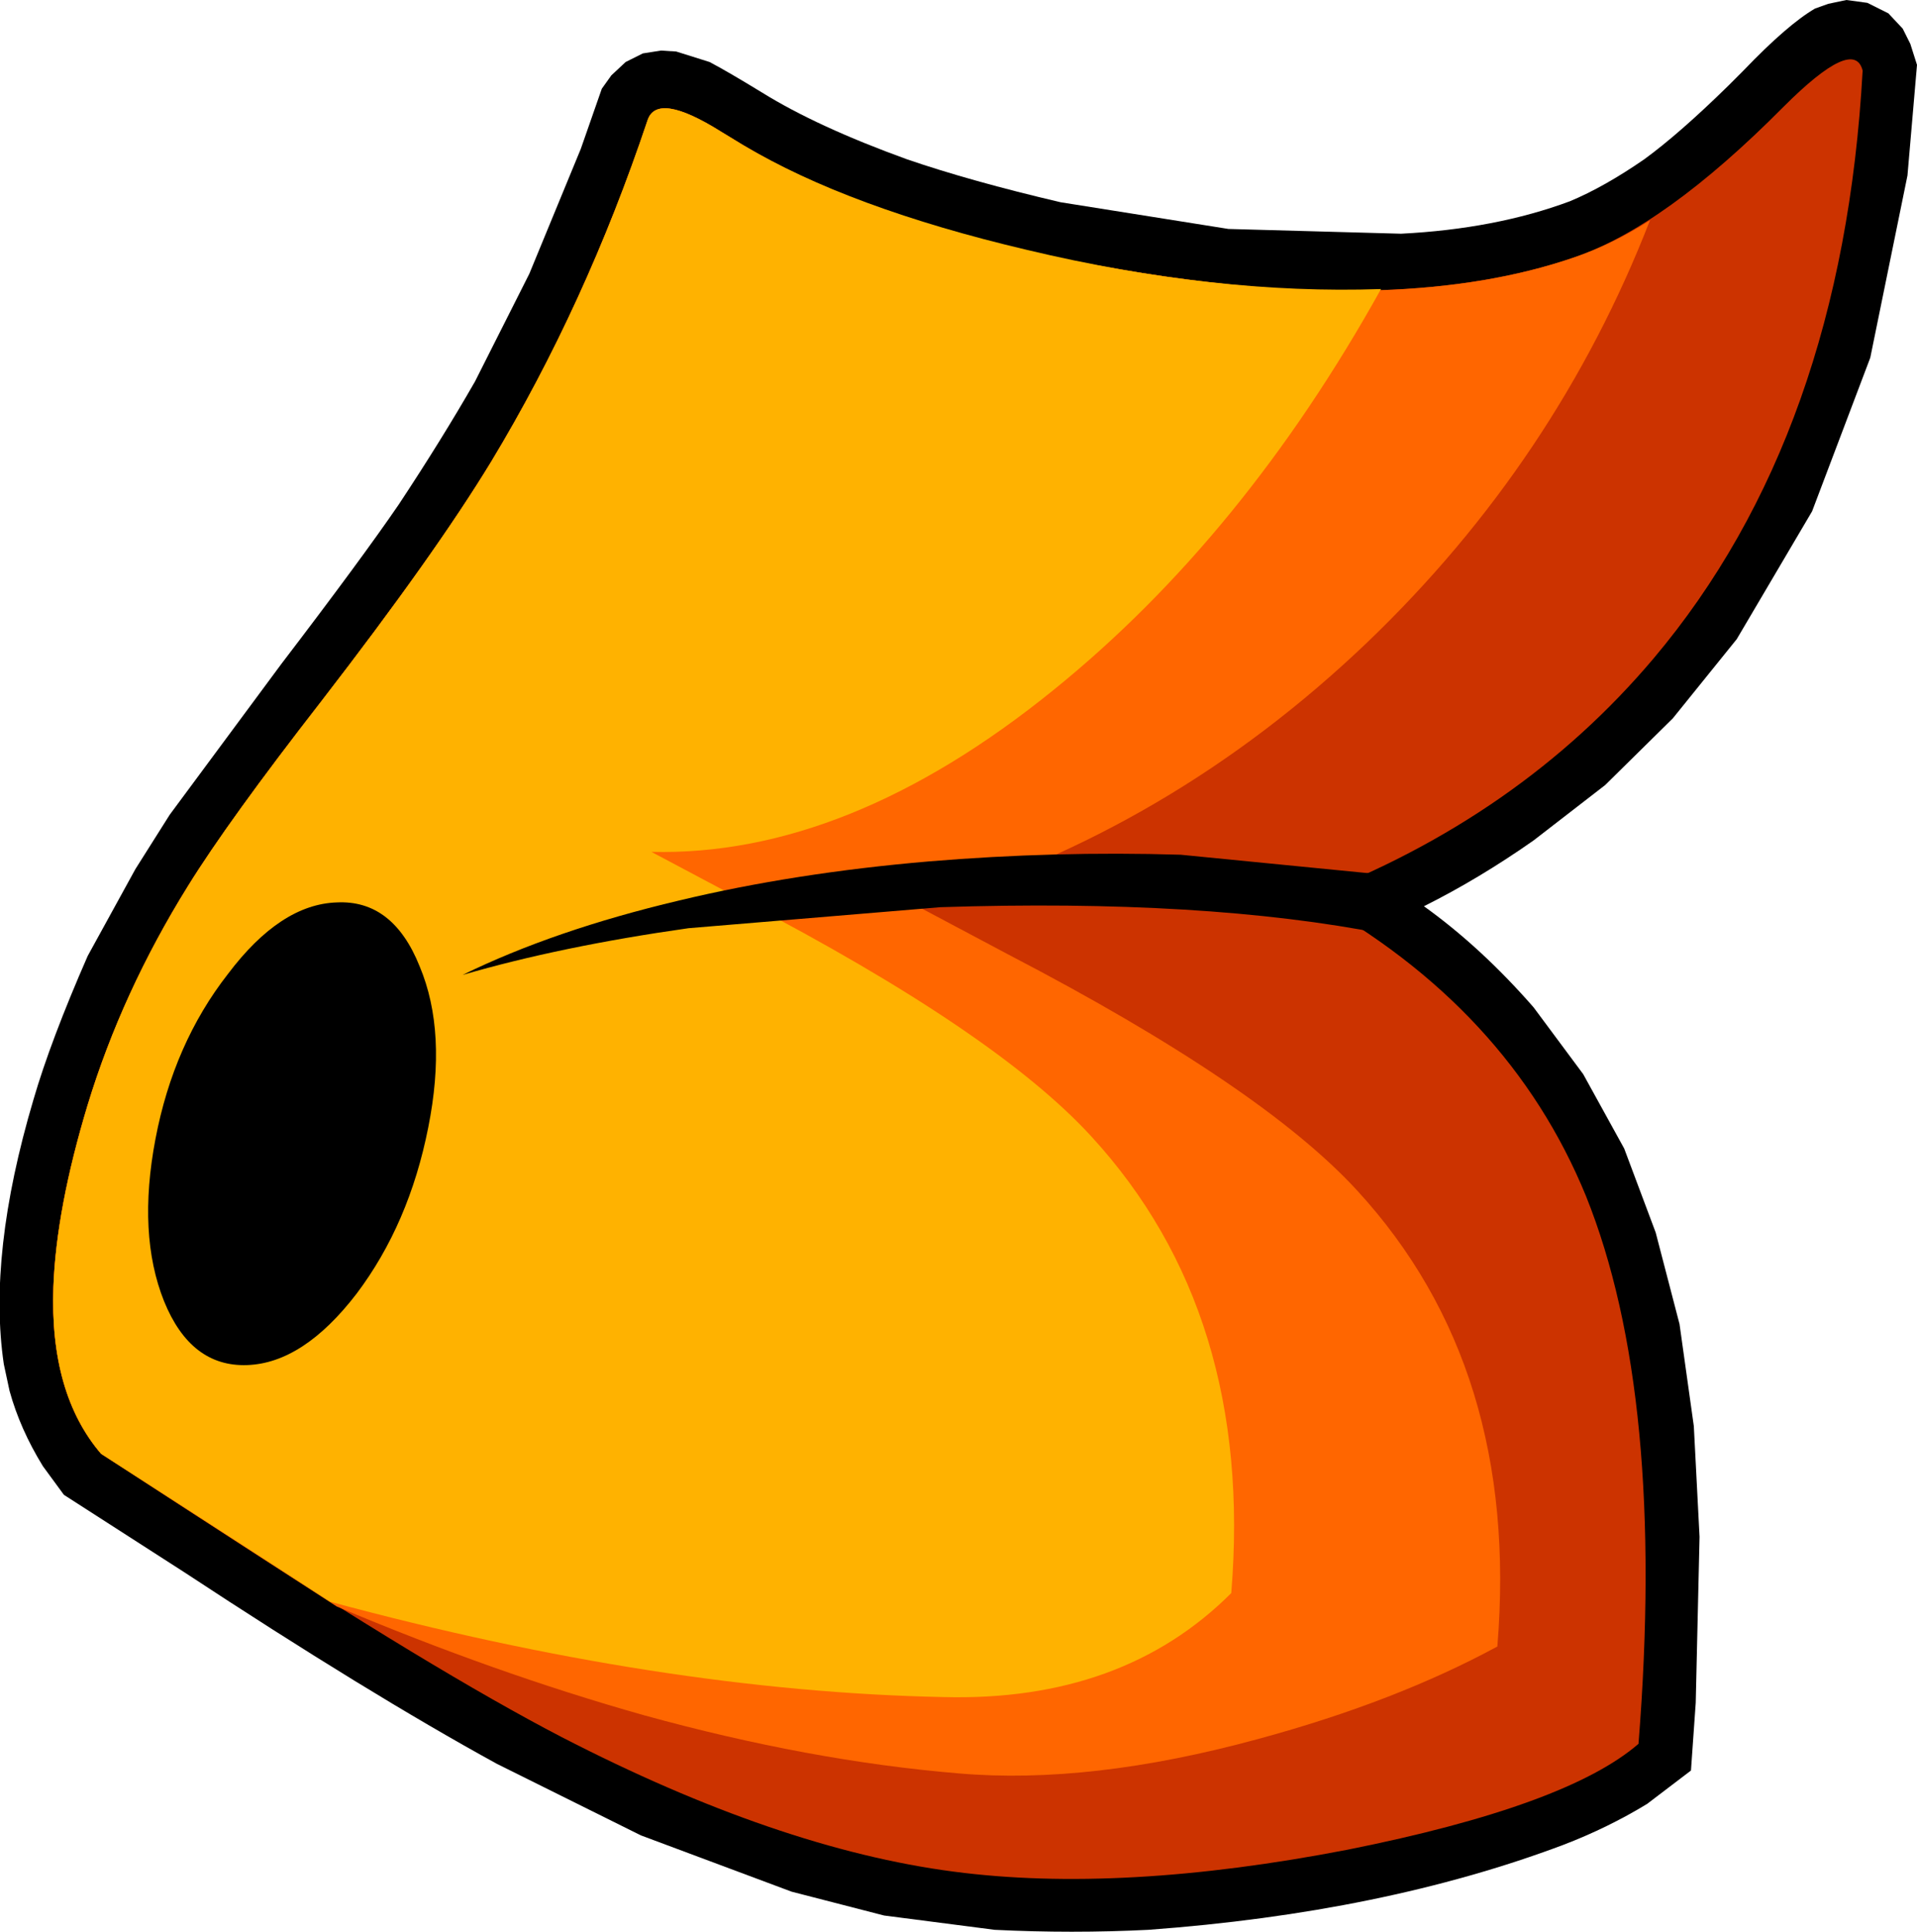 <?xml version="1.0" encoding="UTF-8" standalone="no"?>
<svg xmlns:xlink="http://www.w3.org/1999/xlink" height="101.25px" width="100.5px" xmlns="http://www.w3.org/2000/svg">
  <g transform="matrix(1.0, 0.0, 0.0, 1.0, 44.3, 43.85)">
    <path d="M54.7 -43.15 L55.45 -42.35 55.85 -41.55 56.2 -40.45 55.7 -34.65 53.75 -25.1 50.7 -17.05 46.75 -10.35 43.4 -6.2 39.85 -2.7 36.1 0.2 Q33.25 2.2 30.35 3.65 33.35 5.8 36.1 8.95 L38.7 12.45 40.85 16.35 42.5 20.75 43.75 25.55 44.5 30.9 44.8 36.7 44.6 45.4 44.35 48.95 42.05 50.7 Q40.0 51.95 37.65 52.85 28.2 56.4 15.9 57.3 11.9 57.5 7.85 57.3 L2.05 56.55 -2.8 55.3 -10.7 52.35 -18.25 48.6 Q-25.0 44.9 -34.65 38.55 L-40.95 34.5 -42.05 33.0 Q-43.25 31.05 -43.8 29.05 L-44.1 27.65 Q-44.95 21.9 -42.55 13.8 -41.65 10.7 -39.7 6.25 L-37.2 1.7 -35.4 -1.15 -29.55 -9.05 Q-25.35 -14.55 -23.4 -17.4 -21.15 -20.8 -19.4 -23.85 L-16.55 -29.5 -13.85 -36.05 -12.75 -39.2 -12.25 -39.9 -11.5 -40.6 -10.6 -41.05 -9.65 -41.2 -8.85 -41.15 -7.1 -40.6 Q-6.15 -40.1 -4.35 -39.0 -1.45 -37.2 3.25 -35.5 6.6 -34.35 11.3 -33.25 L20.1 -31.85 29.15 -31.6 Q34.1 -31.85 38.0 -33.3 39.8 -34.05 41.9 -35.5 43.75 -36.85 46.3 -39.35 L47.1 -40.15 Q49.4 -42.55 50.85 -43.4 L51.55 -43.65 52.5 -43.85 53.6 -43.7 54.7 -43.15" fill="#000000" fill-rule="evenodd" stroke="none"/>
    <path d="M15.2 -29.6 Q29.3 -27.3 38.2 -30.35 42.95 -31.95 49.2 -38.25 52.9 -41.95 53.35 -40.15 52.3 -21.1 42.4 -9.35 35.35 -1.0 24.35 3.2 34.8 8.95 38.85 18.85 43.05 29.3 41.6 47.55 37.85 50.8 26.35 53.1 14.45 55.4 5.7 54.25 -3.5 53.05 -14.85 47.2 -21.5 43.75 -33.35 36.0 L-39.0 32.35 Q-41.7 29.2 -41.5 23.6 -41.35 19.5 -39.7 14.05 -37.9 8.15 -34.45 2.6 -32.35 -0.8 -27.45 -7.1 -21.5 -14.8 -18.55 -19.65 -13.6 -27.85 -10.35 -37.55 -9.85 -39.05 -6.5 -36.95 L-5.35 -36.25 Q2.3 -31.7 15.2 -29.6" fill="#cc3300" fill-rule="evenodd" stroke="none"/>
    <path d="M15.2 -29.6 Q29.3 -27.3 38.2 -30.35 40.25 -31.05 42.2 -32.3 37.3 -19.7 27.4 -10.2 17.05 -0.3 3.8 3.65 L8.6 6.2 Q21.85 13.1 26.85 18.55 35.4 27.85 34.2 42.45 28.85 45.35 21.65 47.3 12.85 49.7 5.95 49.1 -1.85 48.45 -10.55 46.05 -18.35 43.85 -26.65 40.35 L-34.15 35.5 -39.0 32.35 Q-41.7 29.2 -41.5 23.6 -41.35 19.5 -39.7 14.05 -37.9 8.15 -34.45 2.6 -32.35 -0.8 -27.45 -7.1 -21.5 -14.8 -18.55 -19.65 -13.6 -27.85 -10.35 -37.55 -9.85 -39.05 -6.5 -36.95 L-5.35 -36.25 Q2.3 -31.7 15.2 -29.6" fill="#ff6600" fill-rule="evenodd" stroke="none"/>
    <path d="M9.55 -30.75 Q19.4 -28.4 28.1 -28.7 20.9 -15.75 10.95 -7.7 0.15 1.05 -10.15 0.8 L-5.35 3.35 Q7.9 10.25 12.9 15.7 21.45 25.0 20.25 39.65 14.55 45.35 5.15 45.1 -9.6 44.8 -27.0 40.1 L-33.95 35.6 -39.0 32.35 Q-41.7 29.2 -41.5 23.6 -41.35 19.5 -39.7 14.05 -37.9 8.15 -34.45 2.6 -32.35 -0.8 -27.45 -7.1 -21.5 -14.8 -18.55 -19.65 -13.6 -27.85 -10.35 -37.55 -9.85 -39.05 -6.5 -36.95 L-5.35 -36.25 Q0.2 -32.95 9.55 -30.75" fill="#ffb200" fill-rule="evenodd" stroke="none"/>
    <path d="M-22.3 6.8 Q-20.85 10.25 -21.85 15.25 -22.85 20.3 -25.6 23.95 -28.4 27.6 -31.35 27.7 -34.3 27.8 -35.7 24.35 -37.1 20.85 -36.15 15.85 -35.2 10.85 -32.35 7.2 -29.6 3.55 -26.65 3.45 -23.7 3.3 -22.3 6.8" fill="#000000" fill-rule="evenodd" stroke="none"/>
    <path d="M17.6 0.95 L29.3 2.1 28.25 5.1 Q18.85 3.25 5.0 3.7 L-8.2 4.8 Q-14.9 5.75 -20.05 7.25 -15.25 4.9 -8.7 3.35 -2.65 1.9 4.4 1.3 11.0 0.75 17.6 0.95" fill="#000000" fill-rule="evenodd" stroke="none"/>
  </g>
</svg>
